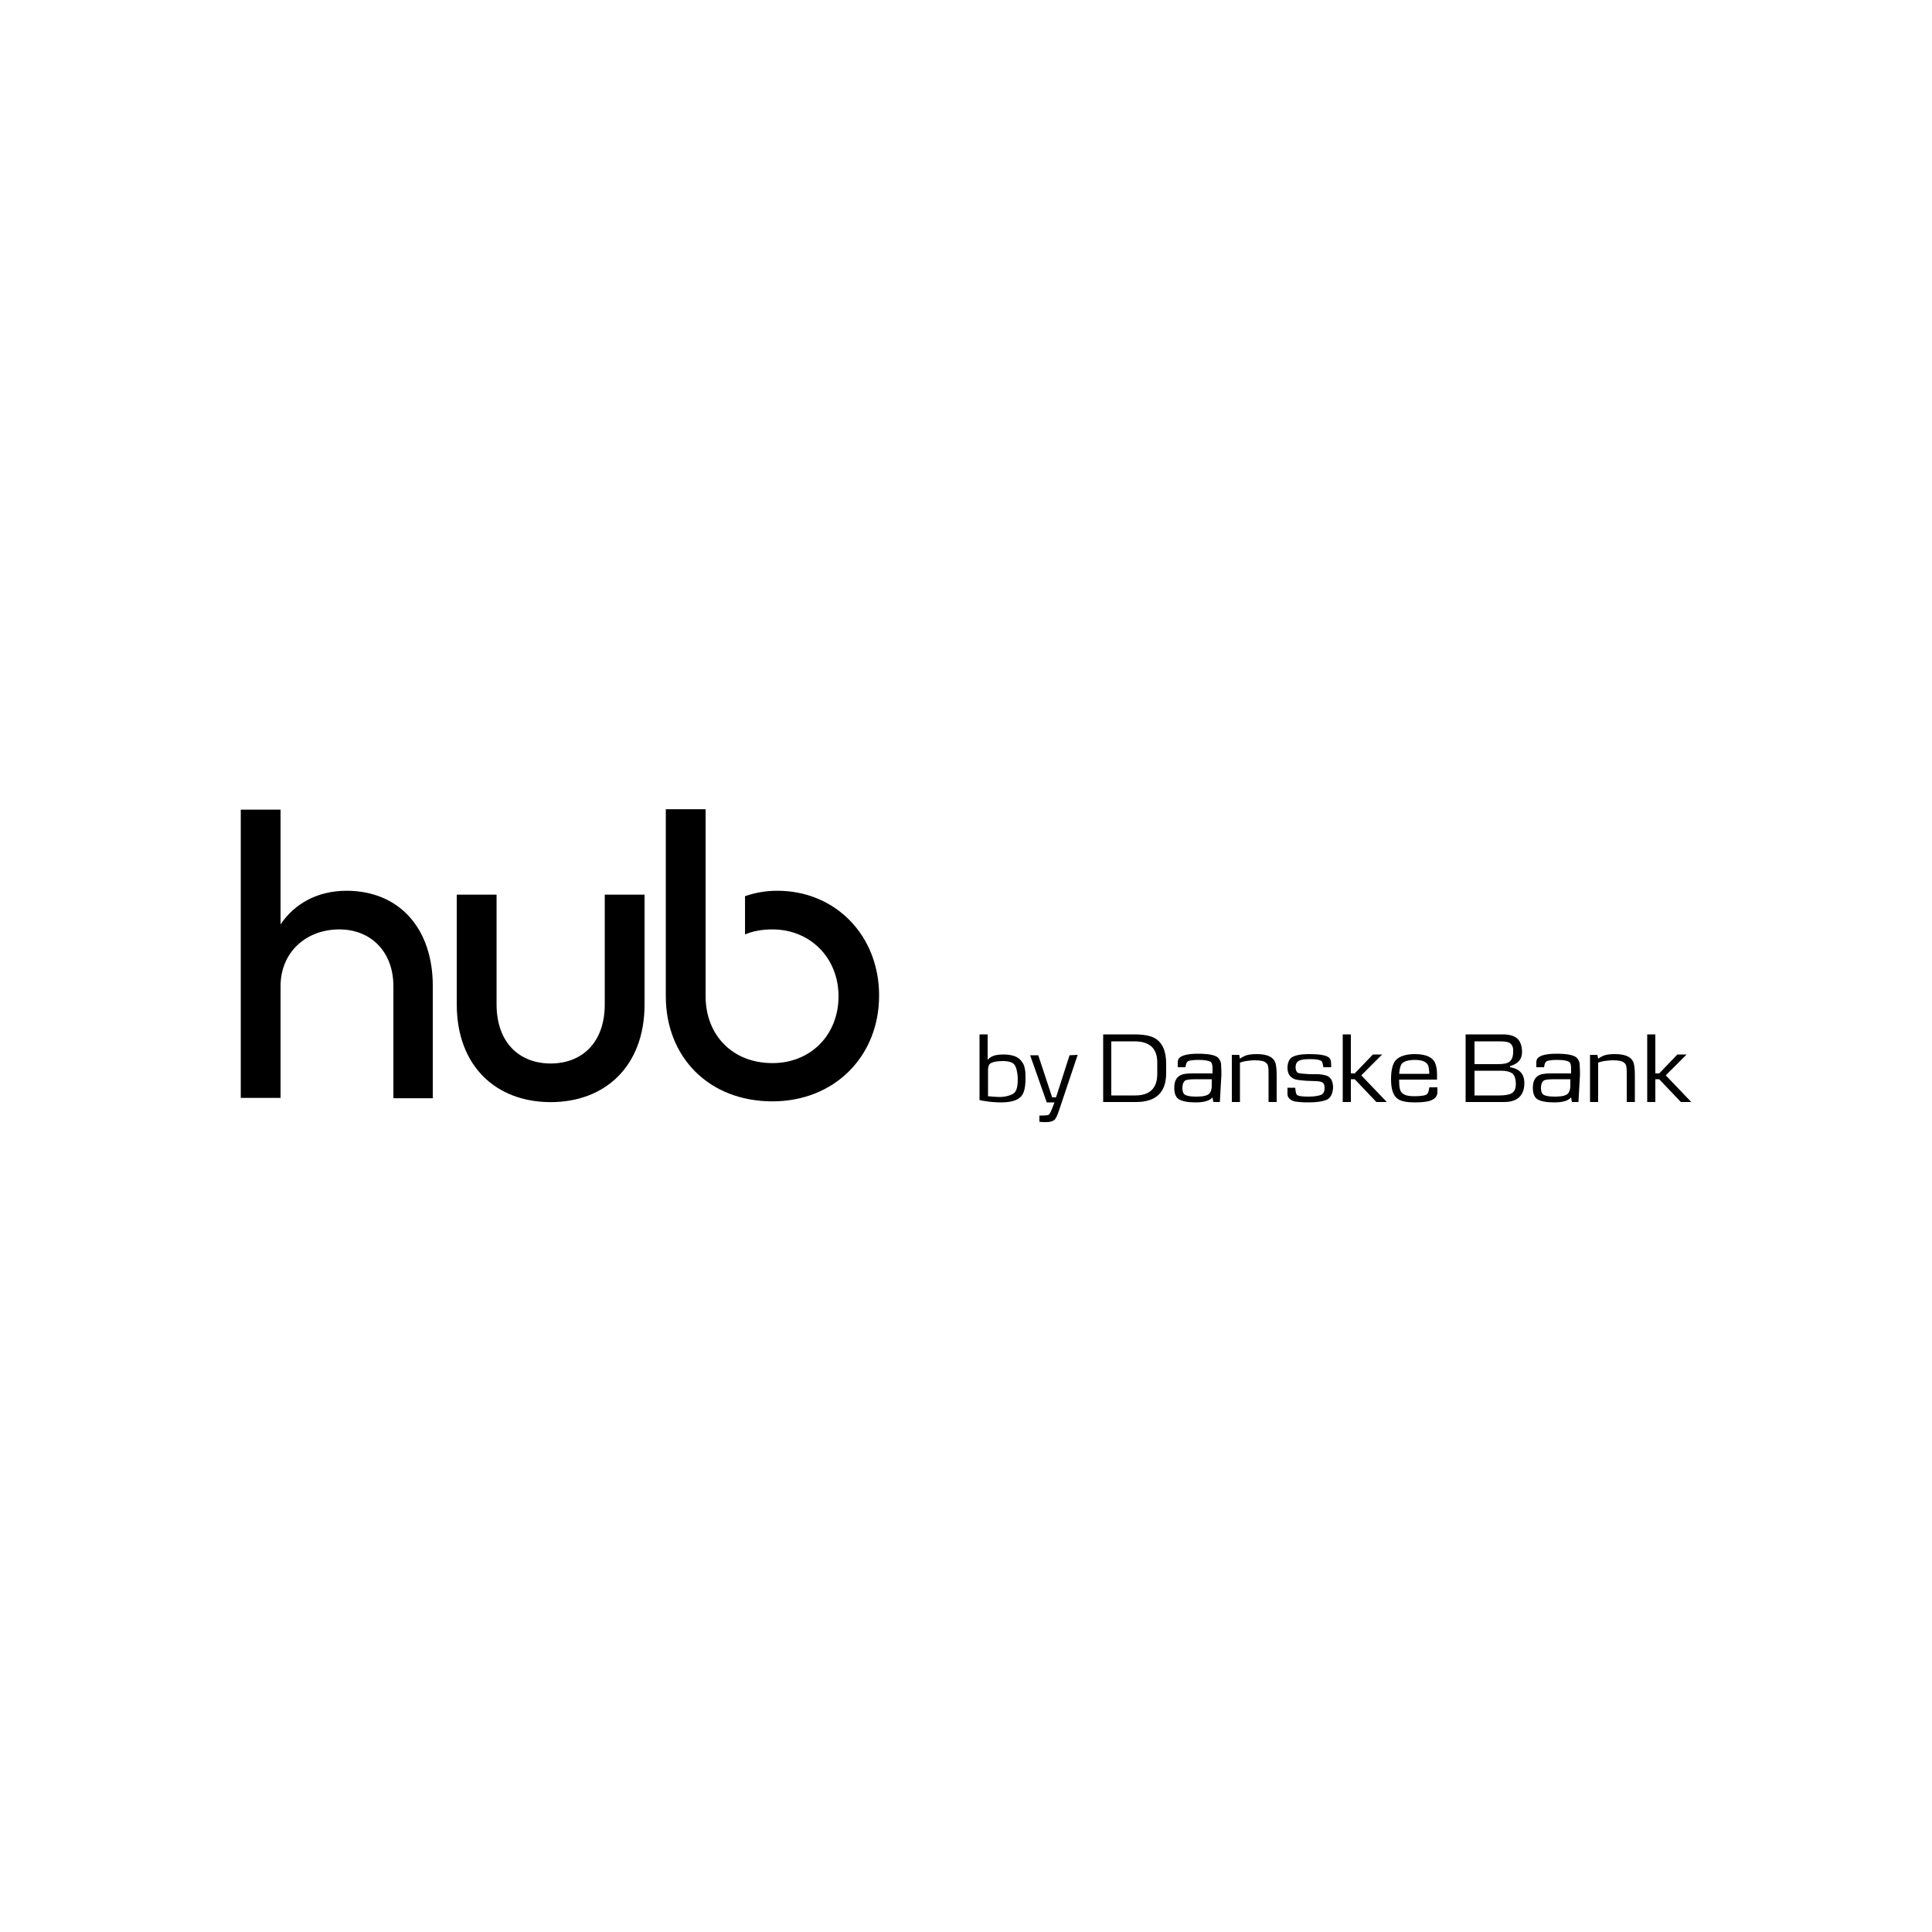 <svg xmlns="http://www.w3.org/2000/svg" xmlns:xlink="http://www.w3.org/1999/xlink" id="Layer_1" x="0px" y="0px" viewBox="0 0 500 500" style="enable-background:new 0 0 500 500;" xml:space="preserve"><g>	<g id="Symbols_4_">		<g id="Hub-logo-by-dasnke-bank_4_" transform="translate(-10, -8)">			<g id="logo_hub_Bydanskebank_4_" transform="translate(11, 8)">				<g id="Group_6_" transform="translate(-0.989, 0.03)">					<path id="Fill-11_6_" d="M166.8,259.9v-28.4h-10.3v28.4c0,10-6,15.3-14,15.3s-14-5.3-14-15.3v-28.4h-10.3v28.4       c0,16.1,10.3,25.3,24.3,25.3C156.5,285.2,166.8,276,166.8,259.9L166.8,259.9z M201,230.5c-2.8,0-5.6,0.5-8.2,1.4v9.9       c2.1-0.9,4.5-1.3,7.1-1.3c9.8,0,17.1,7.4,17.1,17.3c0,10-7.2,17.3-17.1,17.3c-10.4,0-17.3-7.3-17.3-17.3v-18.3v-20.4v-9.7       h-10.3v48.4c0,15.7,11.1,27.2,27.6,27.2c16,0,27.6-11.6,27.6-27.4C227.5,242,216.1,230.4,201,230.5L201,230.5L201,230.5z        M72.6,255.2c0-8.9,6.7-14.7,15.2-14.7c8.2,0,14,5.8,14,14.7v29H112v-29c0-15.2-8.9-24.7-22.3-24.7c-7.4,0-13.4,3.2-17.1,8.7       v-29.7H62.3v74.6h10.3V255.2z"></path>				</g>			</g>		</g>	</g>	<g>		<path d="M264,284c-1,0.9-2.7,1.3-5,1.3c-1.2,0-2.5-0.1-3.8-0.3c-0.7-0.1-1.3-0.2-1.7-0.3v-17h2.1v6.6c0.2-0.3,0.5-0.5,0.8-0.7    c0.8-0.5,1.8-0.7,3.3-0.7c2.3,0,3.9,0.6,4.7,1.8c0.4,0.5,0.7,1.1,0.8,1.8c0.2,0.8,0.2,1.6,0.2,2.6C265.4,281.5,265,283.2,264,284z     M262.5,275.5c-0.5-0.6-1.5-0.9-3-0.9c-1.4,0-2.4,0.2-3,0.5c-0.4,0.2-0.6,0.5-0.7,1c-0.1,0.2-0.1,0.7-0.1,1.4v6.2    c1.1,0.1,2.1,0.2,3,0.2c1.1,0,2-0.2,2.8-0.5c1.5-0.5,1.9-1.6,1.9-4.4C263.3,277.3,263,276.1,262.5,275.5z"></path>		<path d="M278.9,273l-4.8,14.3c-0.4,1.2-0.8,2.2-1.3,2.6c-0.4,0.3-1.1,0.5-2,0.5c-0.7,0-1.3,0-1.8-0.1v-1.6h0.6    c1,0,1.6-0.1,1.8-0.2c0.3-0.2,0.6-0.9,1-1.9l0.5-1.3h-2l-4.3-12.2h2.1l3.6,10.9h1l3.5-10.9L278.9,273L278.9,273z"></path>		<path d="M301.8,277.7c0,5-2.6,7.5-7.8,7.5h-8.5v-17.5h7.9c2.5,0,4.3,0.3,5.5,1c2,1.2,2.9,3.4,2.9,6.6L301.8,277.7L301.8,277.7z     M299.5,275c0-3.7-2-5.5-5.9-5.5h-6v14h6.2c3.8,0,5.7-1.9,5.7-5.6L299.5,275L299.5,275z"></path>		<path d="M315.7,285.2H314l-0.2-1.2c-0.8,0.9-2.2,1.3-4.4,1.3c-2,0-3.5-0.3-4.3-0.8c-0.8-0.5-1.2-1.5-1.2-3c0-2,0.8-3.1,2.3-3.5    c0.5-0.1,1.2-0.2,2.2-0.2h5.4v-1.4c0-0.8-0.2-1.4-0.5-1.6c-0.5-0.3-1.5-0.5-3.1-0.5c-1.8,0-2.8,0.2-3,0.6    c-0.1,0.1-0.3,0.5-0.4,1.3h-2c0-0.3,0-0.7,0-1.2c0-0.5,0.1-0.9,0.4-1.2c0.7-0.7,2.3-1.1,4.8-1.1c2.6,0,4.4,0.3,5.2,1    c0.4,0.4,0.7,0.9,0.8,1.5c0,0.4,0.1,1.4,0.1,2.9L315.7,285.2L315.7,285.2z M313.6,279.3h-4c-1.5,0-2.4,0.1-2.8,0.3    c-0.5,0.3-0.8,1-0.8,2c0,0.8,0.2,1.3,0.5,1.6c0.5,0.4,1.5,0.6,2.9,0.6s2.4-0.1,3-0.4c0.8-0.3,1.2-1.2,1.2-2.5V279.3z"></path>		<path d="M330.4,285.2h-2.1v-6.7c0-1.2,0-2-0.1-2.4c-0.1-0.5-0.2-0.8-0.5-1c-0.5-0.5-1.5-0.7-2.9-0.7c-0.8,0-1.6,0.1-2.4,0.2    c-0.5,0.1-0.9,0.2-1.5,0.4v10.2h-2.1V273h1.9l0.2,1c0.5-0.4,1-0.6,1.4-0.8c0.8-0.3,1.8-0.4,3-0.4c2.9,0,4.6,0.9,4.9,2.8    c0.1,0.5,0.2,1.4,0.2,2.6L330.4,285.2L330.4,285.2z"></path>		<path d="M343.6,284.5c-1,0.5-2.7,0.8-5,0.8c-1.5,0-2.6-0.1-3.3-0.2c-1.4-0.3-2.1-1-2.1-2c0-0.2,0-0.8,0-1.6h2    c0.1,1,0.2,1.6,0.4,1.8c0.4,0.4,1.4,0.5,3.1,0.5c1.5,0,2.6-0.2,3.3-0.5c0.5-0.3,0.8-0.8,0.8-1.7c0-1.1-0.3-1.5-1.2-1.7l-0.8-0.1    l-2.9-0.1c-1.1-0.1-2-0.2-2.5-0.3c-1.4-0.4-2.2-1.4-2.2-3c0-1.3,0.4-2.3,1.2-2.8c0.8-0.5,2.3-0.8,4.3-0.8c2.4,0,4.2,0.2,5.1,0.8    c0.5,0.3,0.7,0.9,0.7,1.8c0,0.3,0,0.5,0,0.8h-2l-0.1-0.5c-0.1-0.5-0.2-0.9-0.4-1.1c-0.4-0.3-1.3-0.5-2.8-0.5    c-2.6,0-3.9,0.3-3.9,2.1c0,0.7,0.2,1.1,0.5,1.4c0.3,0.2,1.5,0.3,3.3,0.4c0.5,0,1,0,1.7,0c1.1,0,2,0.2,2.6,0.4    c1,0.4,1.6,1.4,1.6,3.1C344.9,283,344.4,284,343.6,284.5z"></path>		<path d="M358.9,285.2h-2.7l-5.6-5.9h-1v5.9h-2.1v-17.5h2.1v10.1h1l4.7-4.9h2.4l-5.4,5.4L358.9,285.2z"></path>		<path d="M370.3,284.8c-1.1,0.4-2.5,0.5-4.3,0.5c-1.9,0-3.3-0.3-4.1-0.8c-1.3-0.8-1.9-2.5-1.9-5.2c0-2.3,0.4-4,1.2-4.9    c0.9-1,2.6-1.6,4.9-1.6c2.3,0,3.9,0.5,4.8,1.5c0.7,0.8,1,2.1,1,4c0,0.4,0,0.8,0,1.1h-9.8v0.5c0,1.5,0.2,2.4,0.7,2.9    c0.5,0.6,1.6,0.9,3.2,0.9c1.9,0,3-0.2,3.4-0.6c0.2-0.3,0.4-0.8,0.5-1.7h2.1c0,0.8,0,1.2,0,1.4    C371.9,283.8,371.3,284.4,370.3,284.8z M369.9,278c0-0.8-0.1-1.5-0.2-2c-0.3-1.1-1.5-1.7-3.5-1.7c-1.8,0-3,0.4-3.5,1.1    c-0.3,0.5-0.5,1.3-0.6,2.5H369.9z"></path>		<path d="M389.3,285.2h-10v-17.5h9.6c1.8,0,3.1,0.4,3.9,1.2c0.7,0.7,1.1,1.9,1.1,3.4c0,1.8-1,3-3.1,3.6v0.3    c2.5,0.4,3.7,1.8,3.7,4.1C394.5,283.5,392.7,285.2,389.3,285.2z M390.5,269.8c-0.5-0.2-1.4-0.3-2.6-0.3h-6.3v5.9h6    c1.5,0,2.5-0.2,3-0.6c0.7-0.5,1-1.4,1-2.6C391.7,271,391.3,270.2,390.5,269.8z M391.5,277.9c-0.6-0.5-1.6-0.8-3-0.8h-6.9v6.4h6.5    c1.4,0,2.4-0.2,3-0.5c0.8-0.4,1.2-1.2,1.2-2.5C392.3,279.3,392,278.4,391.5,277.9z"></path>		<path d="M408.5,285.2h-1.7l-0.2-1.2c-0.8,0.9-2.2,1.3-4.4,1.3c-2,0-3.5-0.3-4.3-0.8c-0.8-0.5-1.2-1.5-1.2-3c0-2,0.8-3.1,2.3-3.5    c0.5-0.1,1.2-0.2,2.2-0.2h5.4v-1.4c0-0.8-0.2-1.4-0.5-1.6c-0.5-0.3-1.5-0.5-3.1-0.5c-1.8,0-2.8,0.2-3,0.6    c-0.1,0.1-0.3,0.5-0.4,1.3h-2c0-0.3,0-0.7,0-1.2c0-0.5,0.1-0.9,0.4-1.2c0.7-0.7,2.3-1.1,4.8-1.1c2.6,0,4.4,0.3,5.2,1    c0.4,0.4,0.7,0.9,0.8,1.5c0,0.4,0.1,1.4,0.1,2.9L408.5,285.2L408.5,285.2z M406.4,279.3h-4c-1.5,0-2.4,0.1-2.8,0.3    c-0.5,0.3-0.8,1-0.8,2c0,0.8,0.2,1.3,0.5,1.6c0.5,0.4,1.5,0.6,2.9,0.6s2.4-0.1,3-0.4c0.8-0.3,1.2-1.2,1.2-2.5V279.3z"></path>		<path d="M423.1,285.2h-2.1v-6.7c0-1.2,0-2-0.1-2.4c-0.1-0.5-0.2-0.8-0.5-1c-0.5-0.5-1.5-0.7-2.9-0.7c-0.8,0-1.6,0.1-2.4,0.2    c-0.5,0.1-0.9,0.2-1.5,0.4v10.2h-2.1V273h1.9l0.2,1c0.5-0.4,1-0.6,1.4-0.8c0.8-0.3,1.8-0.4,3-0.4c2.9,0,4.6,0.9,4.9,2.8    c0.1,0.5,0.2,1.4,0.2,2.6L423.1,285.2L423.1,285.2z"></path>		<path d="M437.7,285.2H435l-5.6-5.9h-1v5.9h-2.1v-17.5h2.1v10.1h1l4.7-4.9h2.4l-5.4,5.4L437.7,285.2z"></path>	</g></g></svg>